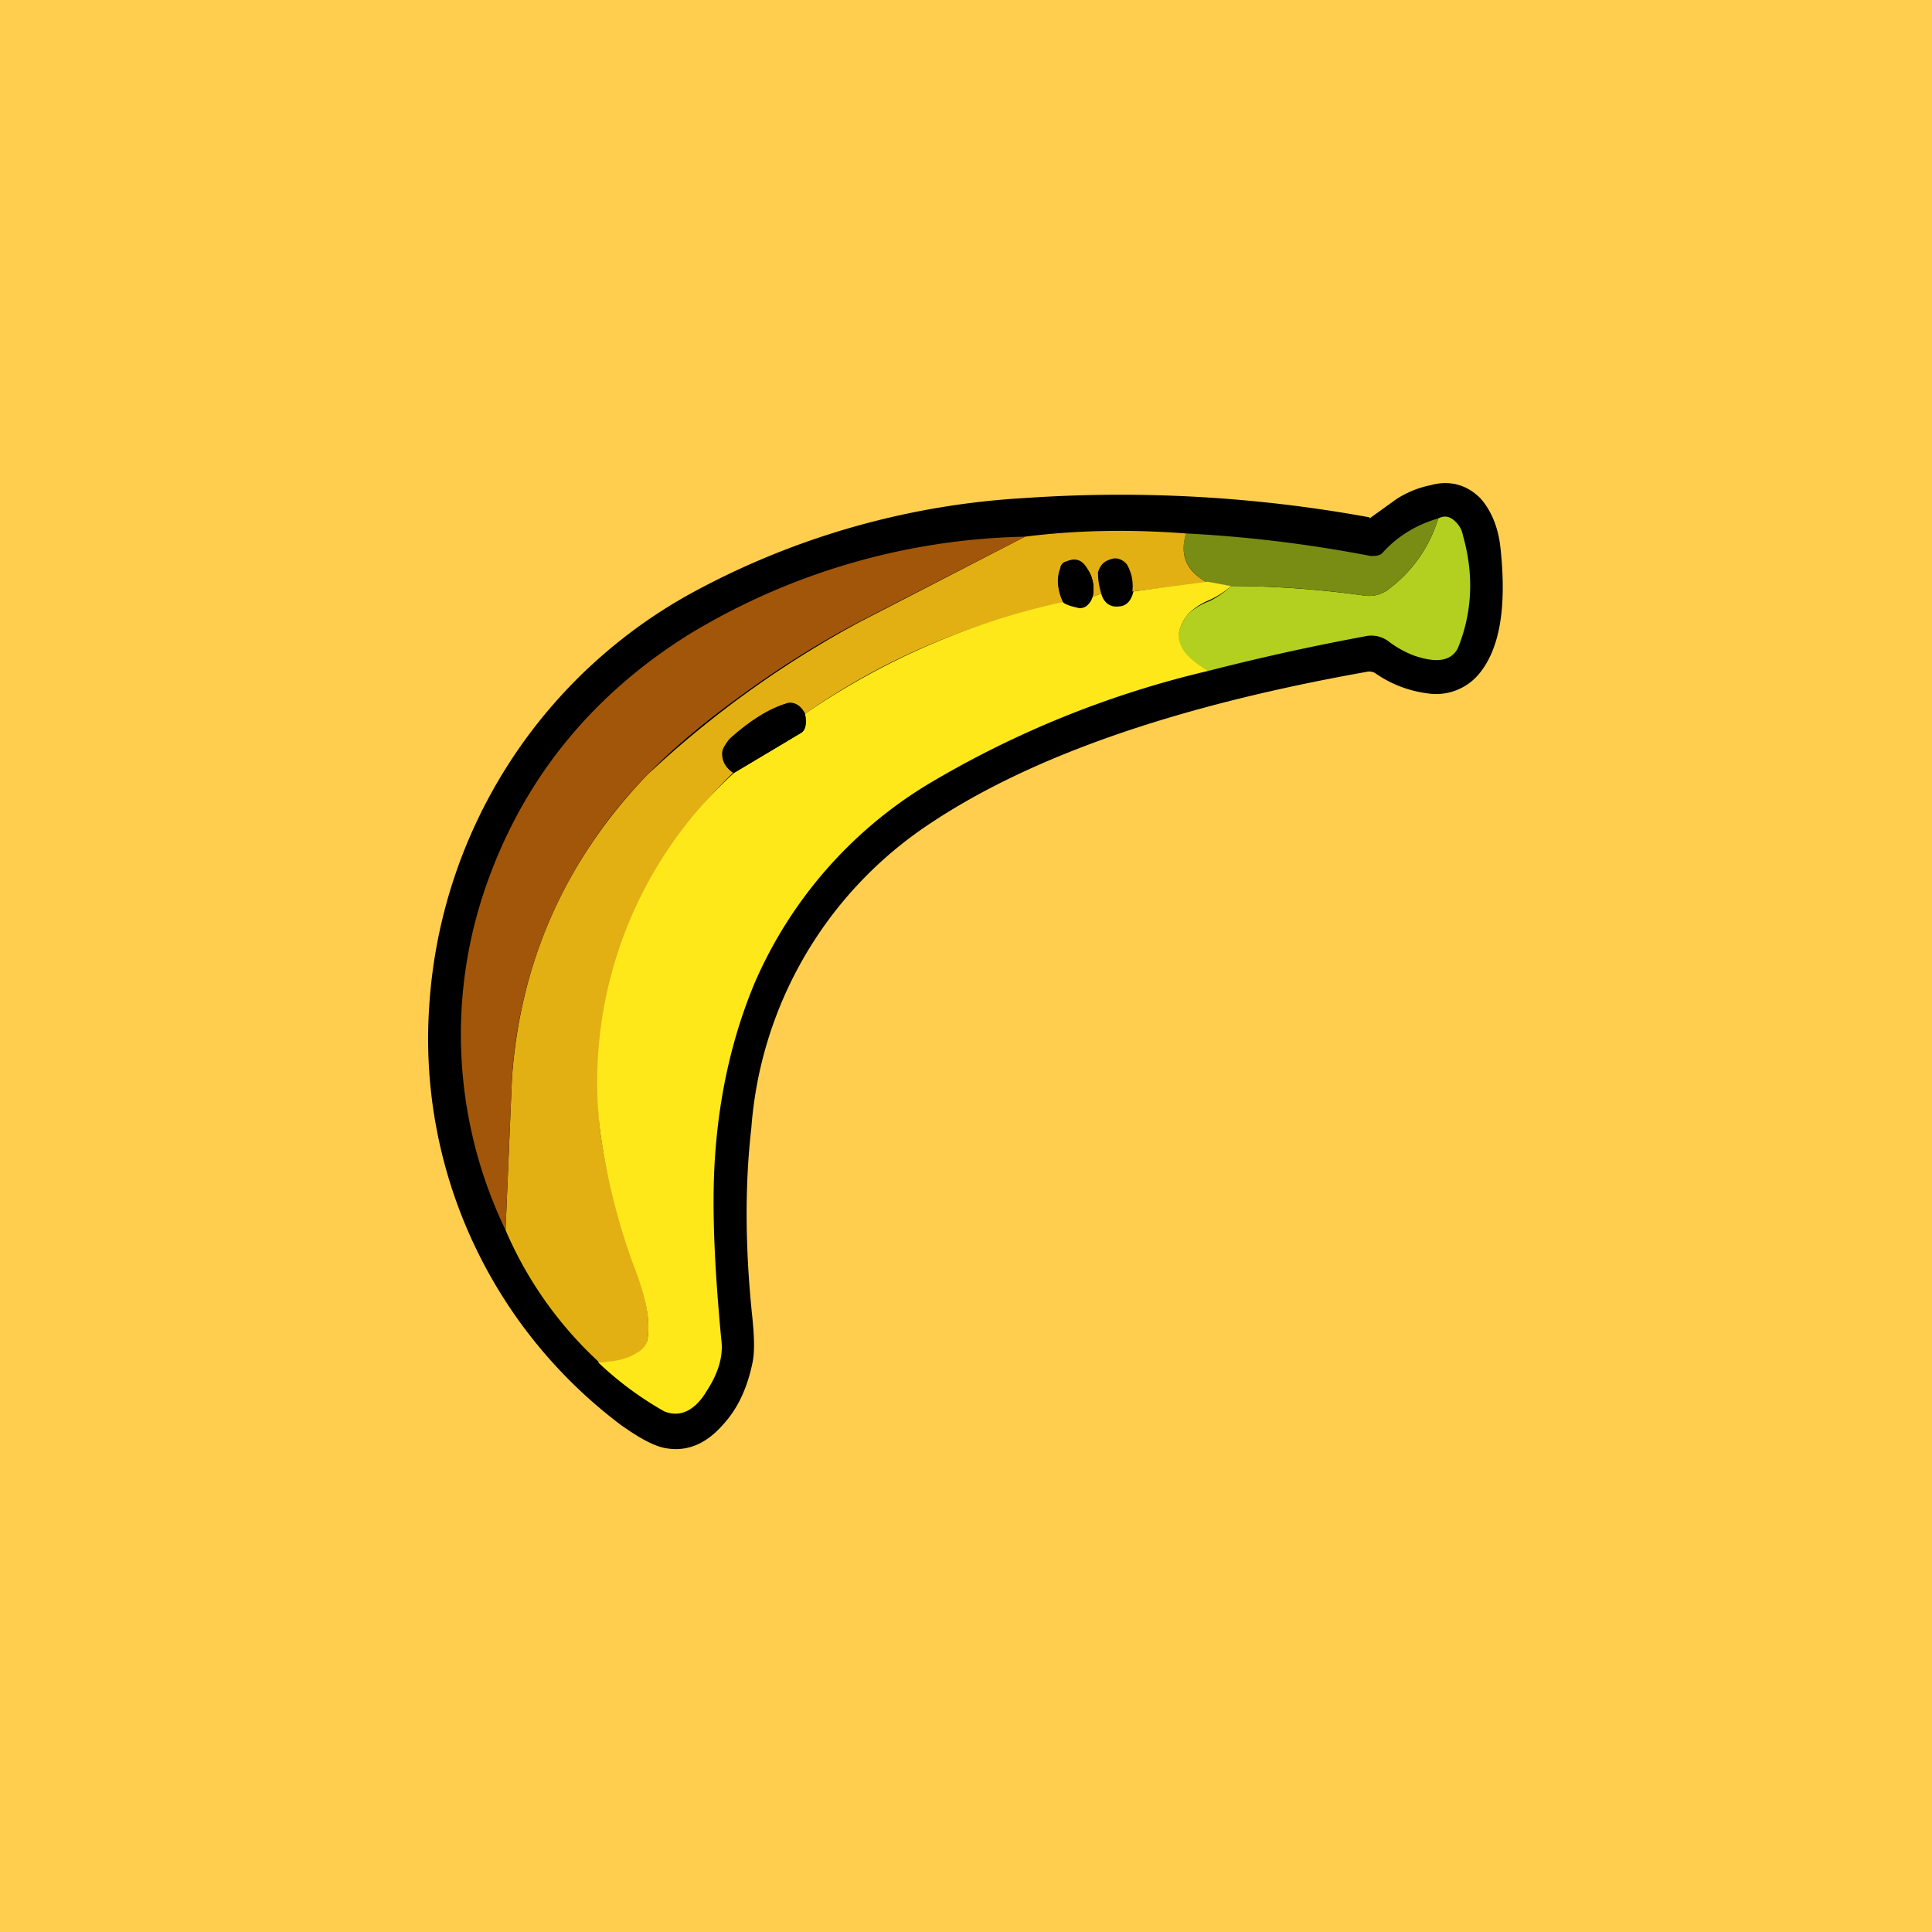 <!-- by TradingView --><svg width="18" height="18" viewBox="0 0 18 18" xmlns="http://www.w3.org/2000/svg"><path fill="#FFCE4E" d="M0 0h18v18H0z"/><path d="m12.76 4.83.25-.18a.93.93 0 0 1 .32-.13c.18-.05.34 0 .46.12.1.11.17.27.19.47.06.56-.01.95-.21 1.18a.52.52 0 0 1-.47.17 1.09 1.09 0 0 1-.49-.19.11.11 0 0 0-.08-.01c-1.8.32-3.17.8-4.12 1.45A3.73 3.73 0 0 0 7 10.51c-.06.52-.06 1.11.01 1.77.02.2.02.33 0 .42-.05.24-.14.43-.28.58-.16.18-.34.25-.54.21-.1-.02-.23-.09-.4-.21A4.5 4.5 0 0 1 4 9.36 4.73 4.73 0 0 1 6.49 5.5a7.36 7.36 0 0 1 3.06-.86 12.9 12.9 0 0 1 3.21.18Z"/><path d="M11.26 6.25c-.3-.15-.35-.33-.19-.53a.6.6 0 0 1 .2-.12.85.85 0 0 0 .2-.14c.4 0 .82.03 1.25.09a.3.3 0 0 0 .23-.07c.22-.17.37-.39.45-.65.06-.03.11-.02.16.03.03.03.06.07.07.13.1.35.09.7-.04 1.03a.19.19 0 0 1-.13.12c-.07.02-.16.01-.28-.03a.93.93 0 0 1-.25-.14.27.27 0 0 0-.22-.04c-.54.1-1.02.21-1.45.32Z" fill="#B3D020"/><path d="M13.4 4.83c-.08.26-.23.48-.45.65a.3.3 0 0 1-.23.07 8.7 8.7 0 0 0-1.25-.09l-.22-.03c-.2-.11-.26-.27-.2-.46.58.03 1.15.1 1.72.21.05 0 .09 0 .12-.04.13-.14.3-.25.51-.31Z" fill="#798D14"/><path d="M11.05 4.97c-.06.2 0 .35.2.46l-.7.08a.4.4 0 0 0-.05-.25c-.04-.05-.1-.07-.15-.05-.07.02-.1.06-.12.12 0 .04 0 .1.03.2l-.08.03c.02-.1 0-.19-.05-.26-.05-.09-.12-.1-.22-.06a.08.08 0 0 0-.03.05c-.04.1-.03.2.03.33-.88.18-1.68.52-2.41 1.03-.04-.08-.1-.11-.16-.1-.18.06-.36.17-.54.34-.05.05-.08.1-.07.15 0 .06.04.12.1.16a4.1 4.1 0 0 0-1.24 3.33 6 6 0 0 0 .35 1.33c.09.27.12.48.09.63a.18.18 0 0 1-.09.12.66.66 0 0 1-.36.08 3.6 3.6 0 0 1-.87-1.23l.06-1.42c.08-1.09.5-2.03 1.26-2.82A9.43 9.43 0 0 1 8 5.8L9.55 5c.47-.06.97-.07 1.5-.03Z" fill="#E2B013"/><path d="m9.55 5-1.56.8c-.38.2-.76.44-1.14.72-.3.22-.58.45-.82.7a4.43 4.43 0 0 0-1.26 2.82l-.06 1.42a4.2 4.2 0 0 1-.14-3.32c.35-.93.97-1.68 1.85-2.23A6.27 6.27 0 0 1 9.55 5Z" fill="#A2560A"/><path d="M10.18 5.56a.17.17 0 0 1-.06.08.1.1 0 0 1-.09.02.32.32 0 0 1-.12-.04.42.42 0 0 1-.03-.33c0-.02.02-.04.04-.05.09-.05.16-.03.21.06.05.07.07.16.05.26Z"/><path d="m11.25 5.42.22.04a.85.85 0 0 1-.2.13.6.6 0 0 0-.2.13c-.16.2-.1.37.19.53a9.2 9.2 0 0 0-2.62 1.06 4.04 4.04 0 0 0-1.61 1.85c-.2.48-.33 1.02-.37 1.64-.03.48 0 1.04.06 1.68.02.14-.02.3-.13.47-.11.19-.25.26-.4.2a3.11 3.11 0 0 1-.62-.46c.16 0 .28-.03.37-.09a.18.18 0 0 0 .09-.11c.03-.15 0-.36-.1-.63a6 6 0 0 1-.34-1.33A3.89 3.89 0 0 1 6.84 7.2l.62-.37c.04-.02.06-.08.04-.18.73-.5 1.53-.85 2.4-1.04.04.03.09.04.13.05a.1.1 0 0 0 .1-.02.17.17 0 0 0 .05-.08l.08-.03c.02.08.08.13.16.12.07 0 .12-.05.14-.14l.69-.09Z" fill="#FEE819"/><path d="M7.5 6.65c.02.1 0 .16-.04.18l-.62.37c-.07-.04-.1-.1-.11-.16 0-.05.02-.1.07-.16.18-.16.36-.28.54-.33.06-.01.12.02.16.1Z"/></svg>
